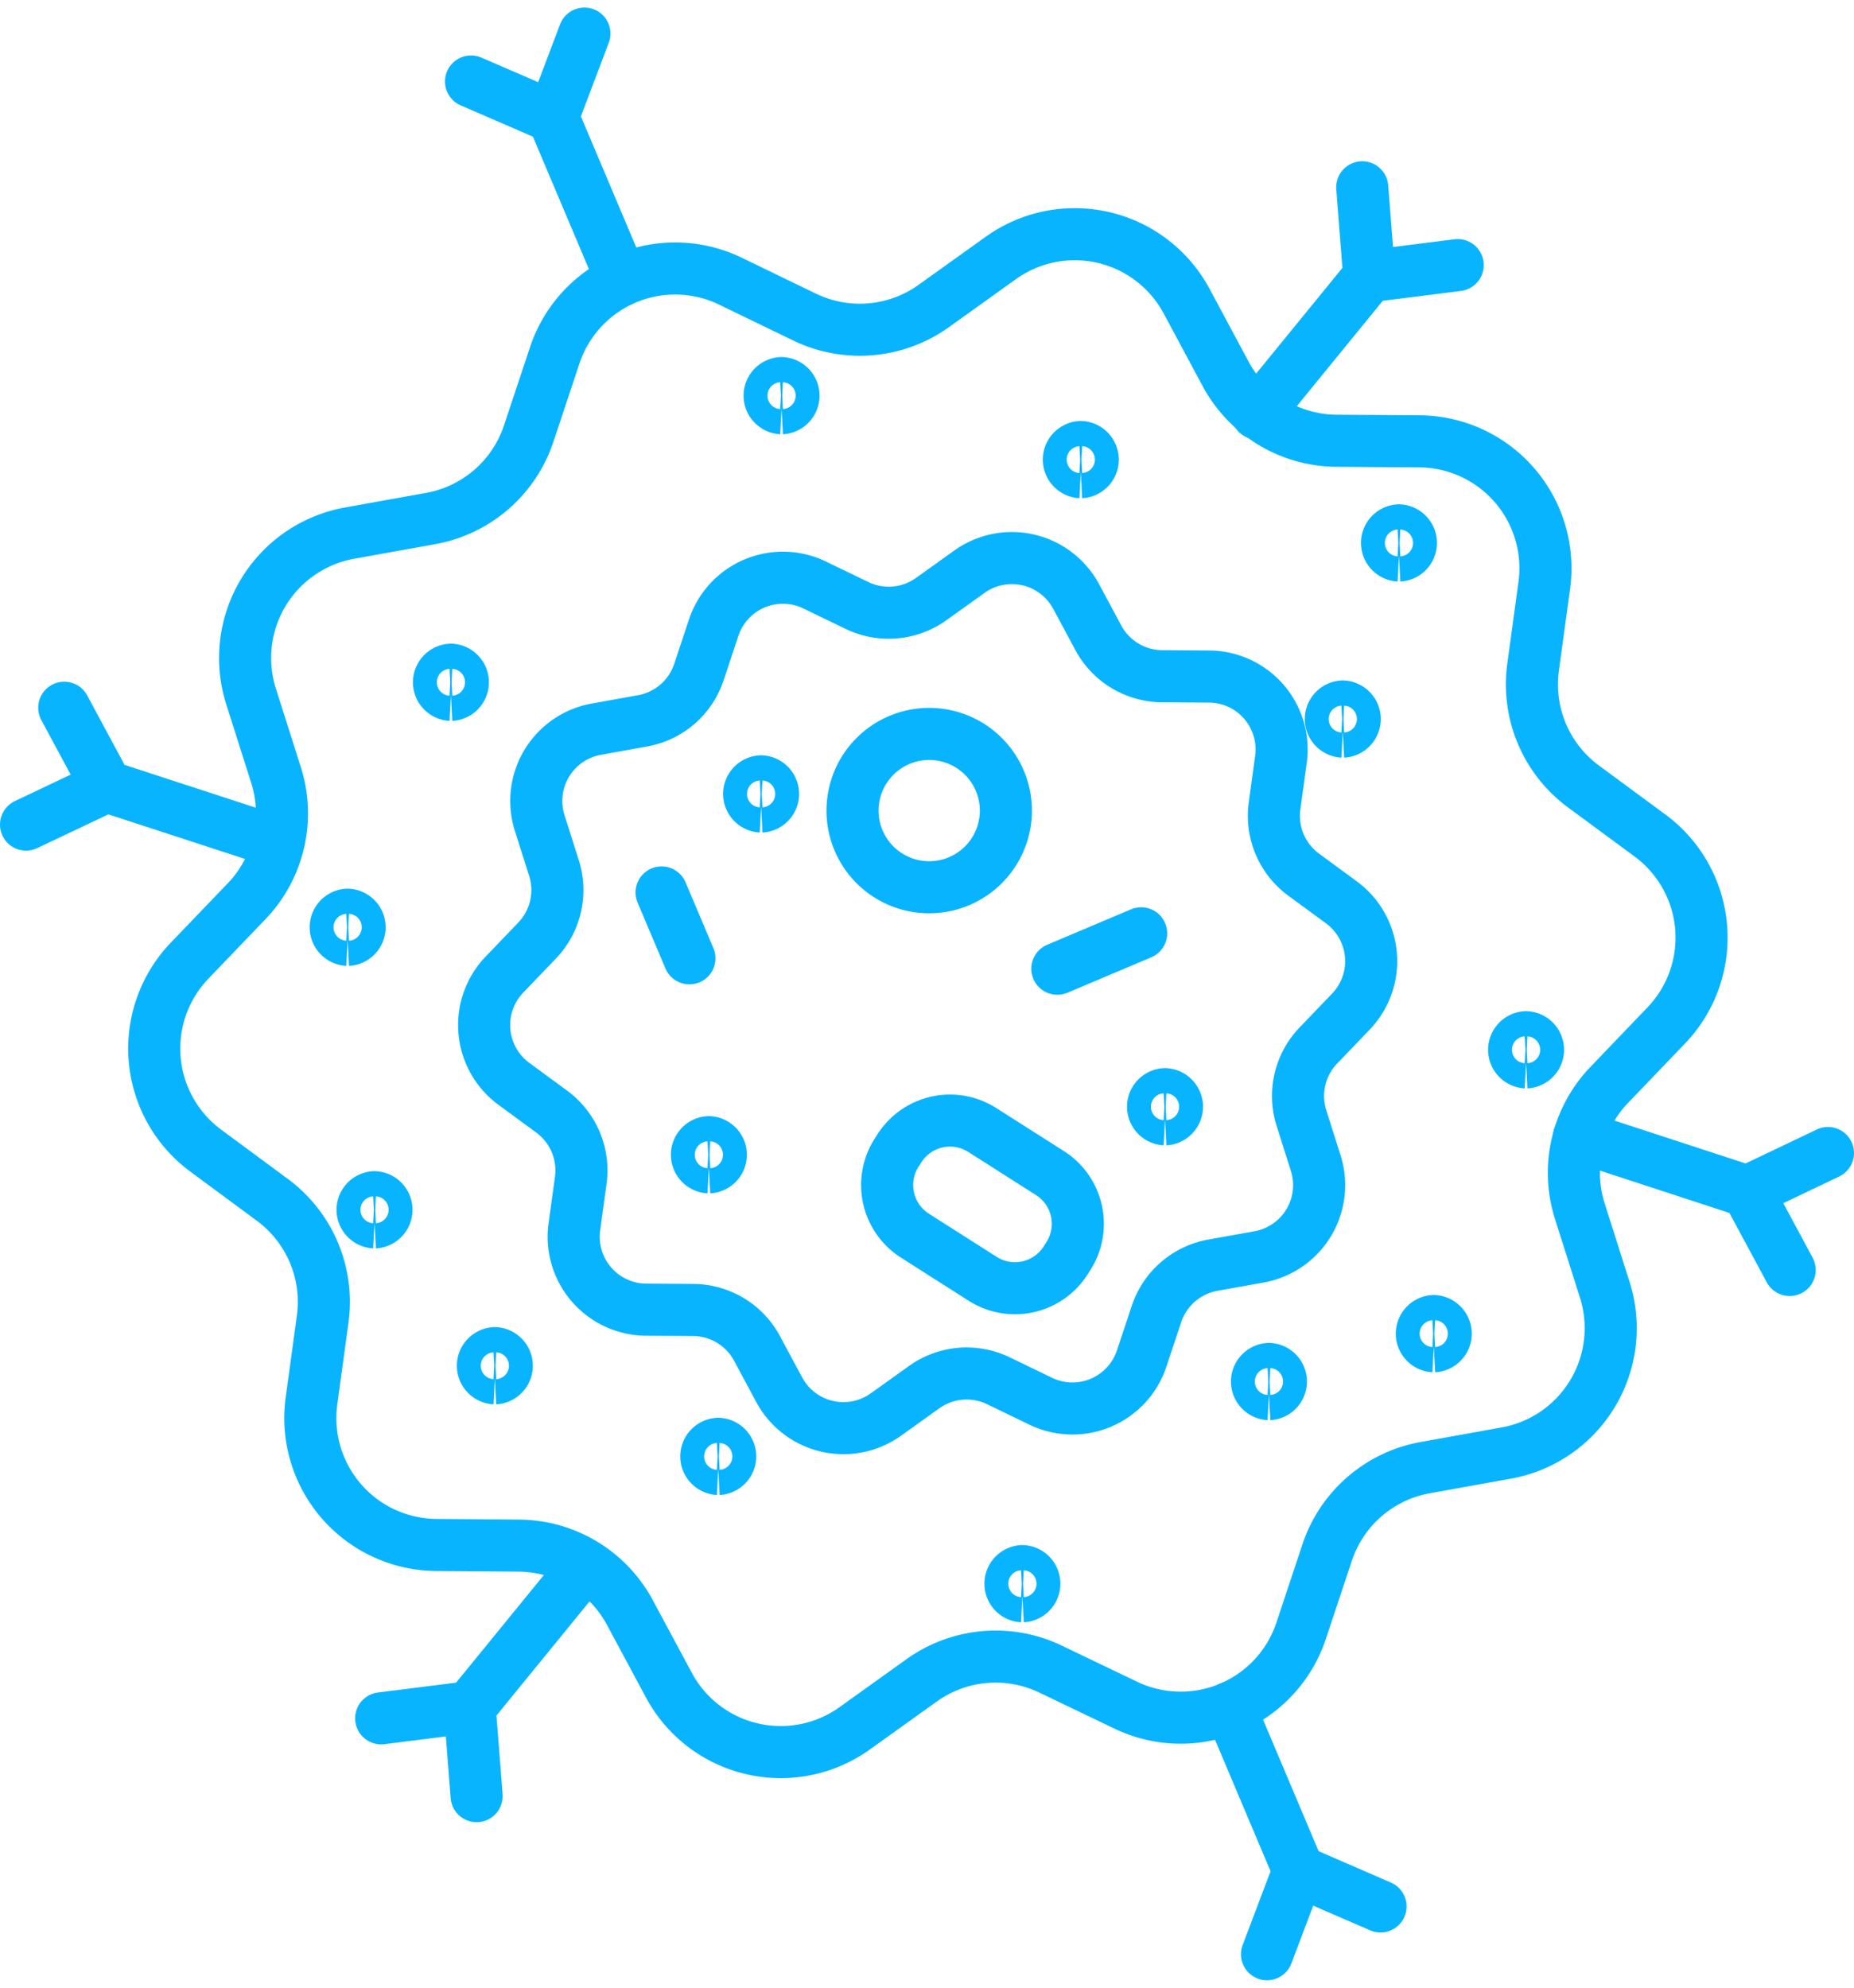 <svg xmlns="http://www.w3.org/2000/svg" width="53.388" height="57.251" viewBox="0 0 53.388 57.251">
  <g id="Group_473" data-name="Group 473" transform="translate(-1943.762 -3143.545)">
    <path id="Path_338" data-name="Path 338" d="M33.862,27.257,36,28.292a3.654,3.654,0,0,0,3.718-.319l1.932-1.384A3.655,3.655,0,0,1,47,27.833l1.123,2.094a3.654,3.654,0,0,0,3.2,1.927l2.376.016a3.655,3.655,0,0,1,3.6,4.15l-.322,2.354a3.655,3.655,0,0,0,1.452,3.437l1.913,1.41a3.655,3.655,0,0,1,.47,5.471l-1.644,1.715a3.654,3.654,0,0,0-.845,3.635l.719,2.265a3.655,3.655,0,0,1-2.836,4.7l-2.339.421a3.655,3.655,0,0,0-2.82,2.444l-.75,2.255a3.654,3.654,0,0,1-5.058,2.137L43.09,67.233a3.654,3.654,0,0,0-3.718.319L37.44,68.936a3.654,3.654,0,0,1-5.348-1.244L30.968,65.6a3.655,3.655,0,0,0-3.2-1.927L25.4,63.654a3.654,3.654,0,0,1-3.6-4.15l.322-2.354a3.654,3.654,0,0,0-1.452-3.437L18.758,52.3a3.654,3.654,0,0,1-.47-5.471l1.645-1.715a3.655,3.655,0,0,0,.845-3.635l-.719-2.265a3.654,3.654,0,0,1,2.836-4.7l2.339-.421a3.655,3.655,0,0,0,2.82-2.444l.75-2.255A3.654,3.654,0,0,1,33.862,27.257Z" transform="translate(1930.932 3124.385)" fill="none" stroke="#09b4ff" stroke-linecap="round" stroke-linejoin="round" stroke-width="1.5"/>
    <path id="Path_339" data-name="Path 339" d="M66.1,65.264l1.227.593a2.1,2.1,0,0,0,2.132-.183l1.108-.793a2.1,2.1,0,0,1,3.067.713l.644,1.2a2.1,2.1,0,0,0,1.832,1.1l1.362.009a2.1,2.1,0,0,1,2.062,2.38l-.185,1.35a2.1,2.1,0,0,0,.833,1.971l1.1.808a2.1,2.1,0,0,1,.269,3.137l-.943.983a2.1,2.1,0,0,0-.485,2.084l.412,1.3a2.1,2.1,0,0,1-1.626,2.7l-1.341.241a2.1,2.1,0,0,0-1.617,1.4l-.43,1.293a2.1,2.1,0,0,1-2.9,1.226l-1.227-.593a2.1,2.1,0,0,0-2.132.183l-1.108.793a2.1,2.1,0,0,1-3.067-.713l-.644-1.2a2.1,2.1,0,0,0-1.832-1.1l-1.363-.009a2.1,2.1,0,0,1-2.062-2.38l.185-1.35a2.1,2.1,0,0,0-.833-1.971l-1.1-.808a2.1,2.1,0,0,1-.269-3.137l.943-.983A2.1,2.1,0,0,0,58.6,73.42l-.412-1.3a2.1,2.1,0,0,1,1.626-2.7l1.341-.242a2.094,2.094,0,0,0,1.617-1.4l.43-1.293A2.1,2.1,0,0,1,66.1,65.264Z" transform="translate(1901.115 3095.126)" fill="none" stroke="#09b4ff" stroke-linecap="round" stroke-linejoin="round" stroke-width="1.5"/>
    <path id="Path_340" data-name="Path 340" d="M90.921,44.37a.363.363,0,0,0,0-.725.363.363,0,0,0,0,.725" transform="translate(1875.347 3110.932)" fill="none" stroke="#09b4ff" stroke-width="1.5"/>
    <path id="Path_341" data-name="Path 341" d="M51.528,78.525a.363.363,0,0,0,0-.725.363.363,0,0,0,0,.725" transform="translate(1905.219 3085.032)" fill="none" stroke="#09b4ff" stroke-width="1.5"/>
    <path id="Path_342" data-name="Path 342" d="M42.422,141.386a.363.363,0,0,0,0-.725.363.363,0,0,0,0,.725" transform="translate(1912.125 3037.363)" fill="none" stroke="#09b4ff" stroke-width="1.5"/>
    <path id="Path_343" data-name="Path 343" d="M83.375,170.774a.363.363,0,0,0,0-.725.363.363,0,0,0,0,.725" transform="translate(1881.07 3015.077)" fill="none" stroke="#09b4ff" stroke-width="1.5"/>
    <path id="Path_344" data-name="Path 344" d="M119.614,185.94a.363.363,0,0,0,0-.725.363.363,0,0,0,0,.725" transform="translate(1853.589 3003.577)" fill="none" stroke="#09b4ff" stroke-width="1.5"/>
    <path id="Path_345" data-name="Path 345" d="M148.994,161.853a.363.363,0,0,0,0-.725.363.363,0,0,0,0,.725" transform="translate(1831.309 3021.842)" fill="none" stroke="#09b4ff" stroke-width="1.5"/>
    <path id="Path_346" data-name="Path 346" d="M179.63,122.319a.363.363,0,0,0,0-.725.363.363,0,0,0,0,.725" transform="translate(1808.077 3051.822)" fill="none" stroke="#09b4ff" stroke-width="1.5"/>
    <path id="Path_347" data-name="Path 347" d="M157.789,82.91a.363.363,0,0,0,0-.725.363.363,0,0,0,0,.725" transform="translate(1824.64 3081.706)" fill="none" stroke="#09b4ff" stroke-width="1.5"/>
    <path id="Path_348" data-name="Path 348" d="M164.485,61.922a.363.363,0,0,0,0-.725.363.363,0,0,0,0,.725" transform="translate(1819.562 3097.622)" fill="none" stroke="#09b4ff" stroke-width="1.5"/>
    <path id="Path_349" data-name="Path 349" d="M126.572,52a.363.363,0,0,0,0-.725.363.363,0,0,0,0,.725" transform="translate(1848.313 3105.144)" fill="none" stroke="#09b4ff" stroke-width="1.5"/>
    <path id="Path_350" data-name="Path 350" d="M39.221,107.72a.363.363,0,0,0,0-.725.363.363,0,0,0,0,.725" transform="translate(1914.552 3062.893)" fill="none" stroke="#09b4ff" stroke-width="1.5"/>
    <path id="Path_351" data-name="Path 351" d="M56.761,159.971a.363.363,0,0,0,0-.725.363.363,0,0,0,0,.725" transform="translate(1901.251 3023.269)" fill="none" stroke="#09b4ff" stroke-width="1.5"/>
    <path id="Path_352" data-name="Path 352" d="M168.633,156.148a.363.363,0,0,0,0-.725.363.363,0,0,0,0,.725" transform="translate(1816.416 3026.168)" fill="none" stroke="#09b4ff" stroke-width="1.5"/>
    <path id="Path_353" data-name="Path 353" d="M104.713,86.8a2.208,2.208,0,1,1-2.893-1.174A2.208,2.208,0,0,1,104.713,86.8Z" transform="translate(1867.84 3079.23)" fill="none" stroke="#09b4ff" stroke-linecap="round" stroke-linejoin="round" stroke-width="1.5"/>
    <path id="Path_354" data-name="Path 354" d="M109.821,135.434l-.081.127a1.729,1.729,0,0,1-2.387.53l-1.952-1.243a1.729,1.729,0,0,1-.53-2.387l.081-.127a1.729,1.729,0,0,1,2.387-.53l1.952,1.243A1.729,1.729,0,0,1,109.821,135.434Z" transform="translate(1864.708 3044.284)" fill="none" stroke="#09b4ff" stroke-linecap="round" stroke-linejoin="round" stroke-width="1.5"/>
    <line id="Line_24" data-name="Line 24" x2="0.802" y2="1.897" transform="translate(1962.813 3169.247)" fill="none" stroke="#09b4ff" stroke-linecap="round" stroke-linejoin="round" stroke-width="1.5"/>
    <line id="Line_25" data-name="Line 25" y1="1.02" x2="2.414" transform="translate(1974.209 3170.424)" fill="none" stroke="#09b4ff" stroke-linecap="round" stroke-linejoin="round" stroke-width="1.5"/>
    <path id="Path_355" data-name="Path 355" d="M82.263,134.829a.363.363,0,0,0,0-.725.363.363,0,0,0,0,.725" transform="translate(1881.912 3042.335)" fill="none" stroke="#09b4ff" stroke-width="1.5"/>
    <path id="Path_356" data-name="Path 356" d="M88.483,91.832a.363.363,0,0,0,0-.725.363.363,0,0,0,0,.725" transform="translate(1877.196 3074.94)" fill="none" stroke="#09b4ff" stroke-width="1.5"/>
    <path id="Path_357" data-name="Path 357" d="M136.612,129.105a.363.363,0,0,0,0-.725.363.363,0,0,0,0,.725" transform="translate(1840.698 3046.676)" fill="none" stroke="#09b4ff" stroke-width="1.5"/>
    <path id="Path_358" data-name="Path 358" d="M59.36,9.1,57.374,4.4,55.018,3.38,57.374,4.4,58.283,2" transform="translate(1902.308 3142.512)" fill="none" stroke="#09b4ff" stroke-linecap="round" stroke-linejoin="round" stroke-width="1.5"/>
    <path id="Path_359" data-name="Path 359" d="M145.419,201.5l1.985,4.7,2.357,1.024L147.4,206.2l-.908,2.4" transform="translate(1833.755 2991.226)" fill="none" stroke="#09b4ff" stroke-linecap="round" stroke-linejoin="round" stroke-width="1.5"/>
    <path id="Path_360" data-name="Path 360" d="M50.086,185.075l-3.224,3.953.2,2.562-.2-2.562-2.549.321" transform="translate(1910.425 3003.683)" fill="none" stroke="#09b4ff" stroke-linecap="round" stroke-linejoin="round" stroke-width="1.5"/>
    <path id="Path_361" data-name="Path 361" d="M148.691,26.833l3.224-3.953-.2-2.562.2,2.562,2.549-.321" transform="translate(1831.274 3128.621)" fill="none" stroke="#09b4ff" stroke-linecap="round" stroke-linejoin="round" stroke-width="1.5"/>
    <path id="Path_362" data-name="Path 362" d="M9.167,86.182,4.319,84.6,2,85.7,4.319,84.6,3.1,82.334" transform="translate(1942.512 3081.593)" fill="none" stroke="#09b4ff" stroke-linecap="round" stroke-linejoin="round" stroke-width="1.5"/>
    <path id="Path_363" data-name="Path 363" d="M187.04,133.415,191.888,135l2.319-1.107L191.888,135l1.217,2.262" transform="translate(1802.193 3042.858)" fill="none" stroke="#09b4ff" stroke-linecap="round" stroke-linejoin="round" stroke-width="1.5"/>
  </g>
</svg>
